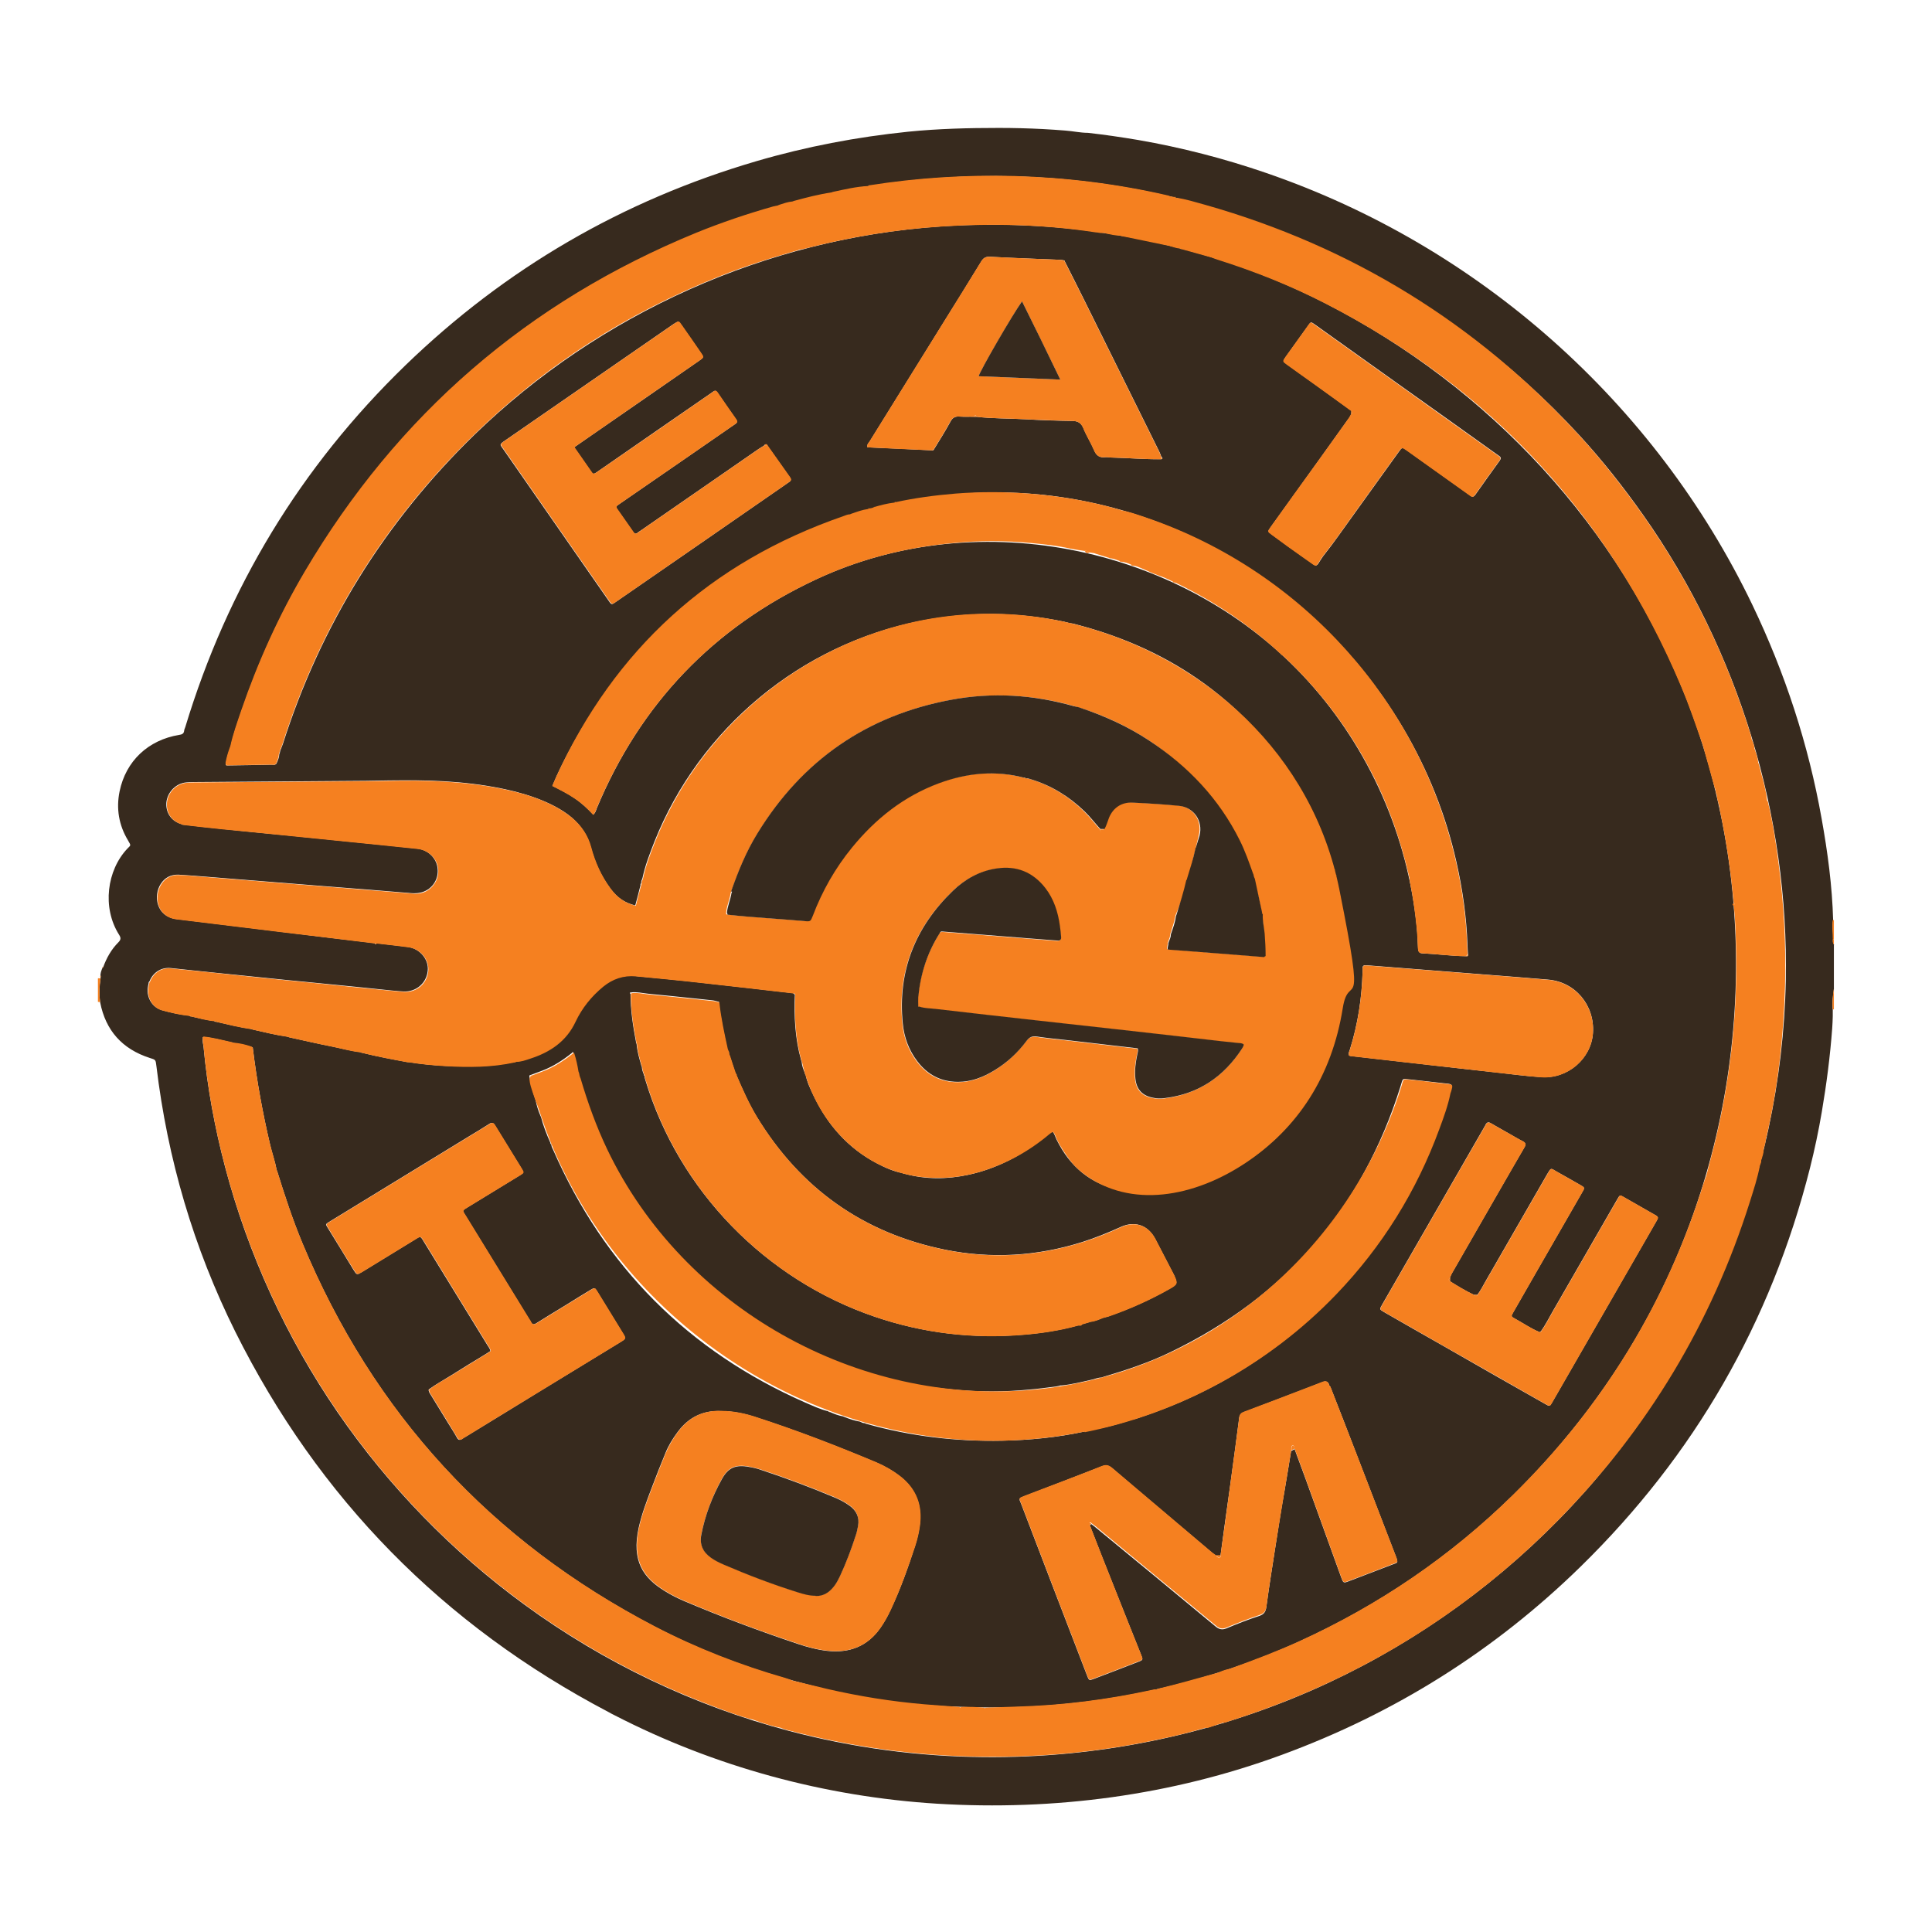 <?xml version="1.0" encoding="UTF-8"?>
<svg id="Layer_1" data-name="Layer 1" xmlns="http://www.w3.org/2000/svg" viewBox="0 0 1024 1024">
  <defs>
    <style>
      .cls-1 {
        fill: #372a1e;
      }

      .cls-1, .cls-2 {
        stroke-width: 0px;
      }

      .cls-2 {
        fill: #f58020;
      }
    </style>
  </defs>
  <path class="cls-1" d="m972,500.7v23.4c-.5,3.7-1,7.3-.6,11.1,0,1.1,0,2.3,0,3.4-.1,2.2-.1,4.3-.3,6.5-1.1,14.8-3,29.5-5.5,44.2-1.7,10-3.8,20-6.3,29.9-20.7,81.7-61.2,152.1-121.5,211.1-45.6,44.6-98.5,77.8-158.4,99.8-58.4,21.5-120.6,29.7-182.7,25.9-59.5-3.7-118-19.6-171-46.9-1.1-.5-2.1-1.1-3.2-1.7-87.6-46-153.7-113.2-197.8-201.6-22.1-44.5-35.9-91.5-41.8-140.8-.4-3.4-.4-3.3-3.6-4.3-14.5-4.7-23.3-14.5-26.2-29.4-.6-4.2-.5-8.4.2-12.6,0-.2,0-.4,0-.7,0-.2,0-.4,0-.6-.2-1.5.4-2.8.9-4.2.2-.2.3-.4.5-.6,1.8-4.9,4.3-9.4,8-13.1,1.4-1.4,1.5-2.4.4-4.1-9.1-14.4-6.4-34.2,4.4-45.6,1.8-1.9,2.1-1.4.4-4.3-4.9-8.1-6.4-16.9-4.5-26.1,3.3-16,15.1-27.2,31.6-29.9,1.4-.2,2.4-.6,2.6-2.1,0-.7.4-1.3.6-2,22.4-73.9,61.1-137.9,116.6-191.7,53.1-51.4,115.2-87.5,186.2-108.3,26.3-7.7,53.1-12.8,80.4-15.6,15.9-1.6,32-2,48-2,7.8,0,15.6.2,23.4.6,4,.2,7.9.5,11.9.8s8,1.2,11.9,1.2c8.9,1,17.8,2.3,26.7,3.8,23,4,45.5,9.8,67.6,17.4,112.8,38.7,206.4,121.8,257.9,229,17.3,36.1,29.7,73.9,36.7,113.3,3.2,17.8,5.6,35.7,6.1,53.8-.5,3.3.1,6.7,0,10-.1,1.1-.2,2.2.6,3.1Zm-194.4,6.2c.4-.2.6-.5.5-.9-.1-1.7-.3-3.4-.3-5.1-.5-14.9-2.6-29.6-5.9-44.2-22.7-100.6-108.1-178.6-210-193.3-96.9-14-196.8,34-249.4,116-6.6,10.3-12.5,21.1-17.6,32.2-.7,1.6-1.3,3.1-2.1,4.9,4.1,2.1,8.1,4,11.8,6.6,3.7,2.5,6.9,5.5,9.9,8.7,1.2-1.2,1.4-2.3,1.8-3.4,23.1-55.4,61.9-96,116.4-121.4,87-40.6,196.3-16.9,260.5,53.9,32.6,35.9,53,82.2,57.7,130.4.4,3.8.5,7.5.7,11.3,0,1.5.5,2.6,2.3,2.7,7.7.3,15.3,1.4,23,1.5.2,0,.5,0,.7,0ZM119.6,405.2c.2.4.5.6.9.5,7.8-.1,15.5-.2,23.3-.4,1,0,2.1.4,2.8-.7,0-.2.2-.5.3-.7.5-1.3,1.1-2.6,1.1-4.1.1-.3.2-.5.3-.8.1-.5.2-.9.3-1.4,0-.2.2-.4.3-.6.3-.9.7-1.7,1-2.6,20.1-63.1,54.1-117.8,101.6-164,66.2-64.3,155.2-104.2,247.3-110.4,69.8-4.7,141.4,8.8,203.8,40.8,86.9,44.6,155.4,118.3,191.2,209.5,41.2,105,33.6,226.7-19.8,326.4-18.9,35.4-43.4,67.6-72,95.7-33.2,32.6-71.1,58.4-113.5,77.7-54.7,24.9-115.2,36.6-175.2,34.7s-57.9-5-86.1-12.2c-27.7-7.1-54.8-17.2-80.1-30.4-86.9-45.3-149.2-113-186.8-203.2-5.2-12.5-9.4-25.3-13.4-38.2-.1-.2-.2-.5-.3-.7-.8-4.5-2.4-8.8-3.4-13.2-4-16.9-7.1-34-9.2-51.3,0-.4,0-.6-.5-.6-3.3-1.1-6.6-1.8-10-2.2-.2-.3-.6-.4-.9-.3-4.8-1.1-9.6-2.4-14.6-2.9-.5,0-.6.1-.5.6-.3,1.6.2,3.2.4,4.8,2,21.5,5.9,42.6,11.4,63.5,12.2,46.3,32.5,90.5,59.6,130,27,39.3,60.7,74,99.2,102.1,42,30.7,89.7,53.5,140,66.8,33.7,8.9,68.4,13.6,103.3,13.9,59.5.6,118.7-11.3,173.2-35.1,49.2-21.5,93.9-52.4,131.5-90.7,74.4-75.6,118.3-179.7,120.4-285.7,1.7-87.6-25-175.1-75.5-246.7-10.5-14.9-21.7-29.1-34-42.5-70.4-76.6-169.3-126.2-273.1-135.6-108.8-9.9-220,24.3-304.6,93.4-7.1,5.8-14,11.8-20.7,18.1-30.1,28.2-55.8,61-76.8,96.5-13.8,23.3-24.9,47.9-33.7,73.6-2.2,6.3-4.4,12.5-5.8,19-.1.3-.2.5-.3.8-1,2.7-1.8,5.5-2.3,8.3,0,.2-.1.5-.2.7Zm596.7-187.3c0,.5,0,1.1-.1,1.6-.3.6-.6,1.2-1,1.8-5.5,7.7-11.1,15.5-16.6,23.2-8.4,11.6-16.7,23.3-25.1,34.9-1.6,2.3-1.6,2.3.6,3.9,2.9,2.1,5.7,4.2,8.6,6.3,4.5,3.2,9,6.3,13.4,9.5,1.1.8,1.8.9,2.7-.5.8-1.2,1.5-2.5,2.4-3.7,5.9-7.4,11.2-15.2,16.8-22.9,7.8-10.8,15.5-21.6,23.3-32.4,1.9-2.7,1.9-2.7,4.7-.7,4.2,3,8.4,6,12.6,9,6.7,4.8,13.4,9.6,20.2,14.4,1,.7,1.9,1.7,3.1,0,4.3-6.1,8.6-12.1,13-18.2.8-1.1.7-1.8-.4-2.5-.6-.4-1.1-.8-1.7-1.2-16.6-11.9-33.2-23.7-49.9-35.6-15.1-10.8-30.3-21.6-45.4-32.4-3-2.1-2.5-2.1-4.6.8-3.8,5.3-7.6,10.6-11.4,15.9-1.6,2.3-1.6,2.4.6,4,4.6,3.3,9.2,6.5,13.7,9.8,6.9,5,13.7,9.9,20.6,14.9Zm-200.1,3c.5,0,.9,0,1.4,0,8.5,1,17,.8,25.5,1.3,8.4.5,16.8.8,25.1.9,2.9,0,4.8.9,6,3.8,1.6,4,4,7.7,5.7,11.7,1.2,2.9,2.9,4.1,6,3.7,1-.1,2.1.1,3.1.2,8.8.2,17.7,1,26.5.9,1.2-.4.4-.9,0-1.4-.3-.8-.6-1.7-1-2.5-13.4-27.1-26.8-54.2-40.2-81.2-3.3-6.7-6.7-13.3-10-19.9,0-.3-.1-.4-.4-.4-.7-.1-1.3-.3-2-.3-12.4-.5-24.8-.9-37.1-1.6-2.3-.1-3.5.5-4.7,2.5-6.5,10.7-13.2,21.4-19.8,32-13.1,21.1-26.2,42.2-39.3,63.3-.6.9-1.6,1.7-1.2,3.2,11.5.5,22.9,1,34.3,1.6.4,0,.7,0,.9-.5,3-4.9,6.1-9.8,8.8-14.8,1.2-2.2,2.6-2.8,4.9-2.6,2.5.2,5,0,7.6.1ZM227.8,736.2c-.4.1-.7.3-.6.8.2.4.2.9.5,1.3,3.2,5.3,6.5,10.5,9.7,15.8,1.6,2.6,3.3,5.2,4.8,7.9.7,1.3,1.6,1.5,2.8.6.6-.5,1.4-.8,2.1-1.3,12.1-7.4,24.3-14.8,36.4-22.3,15.1-9.2,30.2-18.4,45.2-27.6,3.1-1.9,3.1-1.9,1.3-4.9-4.5-7.3-9-14.7-13.5-22-1.3-2.1-1.4-2.1-3.4-.9-4.5,2.7-9,5.5-13.5,8.3-5.1,3.1-10.2,6.2-15.3,9.4-1.4.9-2.3.8-3-.7-.2-.5-.6-1-.9-1.5-11.1-18-22.2-36.1-33.3-54.2-2.2-3.7-2.6-3,1.5-5.5,9-5.5,18-11,27-16.5,2.1-1.3,2.1-1.4.9-3.4-4.7-7.7-9.5-15.4-14.2-23.1-.9-1.4-1.6-1.6-3-.7-3.6,2.3-7.2,4.5-10.9,6.7-24.4,14.9-48.8,29.8-73.1,44.7-3.1,1.9-2.9,1.5-1.2,4.3,4.4,7.2,8.9,14.4,13.3,21.7,1.7,2.7,1.7,2.7,4.4,1.1,9.2-5.6,18.4-11.3,27.6-16.9,3.6-2.2,3.2-2.6,5.6,1.4,11.1,18,22.2,36.1,33.3,54.2.6,1,1.4,1.8,1.6,3.2-.9.6-1.8,1.2-2.8,1.8-6.1,3.7-12.2,7.4-18.2,11.2-3.8,2.4-7.7,4.5-11.3,7.1Zm588.3-30.1c-4.7-1.9-8.8-4.8-13.2-7.2-2.1-1.1-2.1-1.3-.9-3.3,3.9-6.9,7.9-13.7,11.8-20.6,8.2-14.2,16.3-28.4,24.5-42.6,1.7-3,2-2.8-1.2-4.6-4-2.3-8-4.6-12-6.8-3.3-1.9-2.9-2.3-5.1,1.4-10.8,18.8-21.6,37.5-32.4,56.3-1.5,2.6-2.8,5.3-4.6,7.6-.6,0-1.2,0-1.8,0-4.4-2.1-8.6-4.6-12.7-7.2,0-.7,0-1.3,0-2,.3-.7.6-1.5,1-2.2,8.7-15.2,17.5-30.4,26.2-45.6,4.1-7.1,8.1-14.1,12.2-21.1.9-1.5.9-2.4-.8-3.3-2.6-1.3-5-2.8-7.5-4.2-3.1-1.8-6.2-3.5-9.3-5.3-1.5-.9-2.3-.6-3,.9-.1.3-.3.6-.5.9-18.1,31.4-36.1,62.8-54.2,94.2-1.5,2.6-1.5,2.6,1.1,4.1,10.6,6.1,21.1,12.1,31.7,18.1,17.8,10.2,35.6,20.4,53.5,30.5,2.4,1.4,2.5,1.4,3.7-.7,7.8-13.5,15.5-27,23.3-40.5,10.6-18.4,21.1-36.7,31.7-55.1,1.6-2.7,1.6-2.8-1.2-4.3-4.9-2.8-9.8-5.6-14.7-8.4-3.6-2-2.9-2.1-5,1.4-11.3,19.6-22.5,39.1-33.8,58.7-2,3.5-3.8,7.1-6.1,10.3-.2.2-.5.4-.7.6ZM405.1,236.1c-1.1.7-2.2,1.3-3.2,2-20.7,14.3-41.4,28.6-62,42.9-.8.5-1.5,1-2.3,1.6-.7.5-1.3.3-1.8-.3-3-4.2-5.9-8.5-8.9-12.7-.5-.7-.4-1.2.3-1.7.7-.5,1.3-.9,2-1.4,12.5-8.6,24.9-17.2,37.4-25.8,7.5-5.2,14.9-10.3,22.4-15.5,1-.7,2.3-1.2,1.1-2.9-3.4-4.8-6.7-9.6-10-14.4-.6-.8-1.2-1-2-.4-.6.4-1.1.8-1.7,1.2-18.7,12.9-37.4,25.8-56.1,38.8-1.5,1-3,2.1-4.5,3.1-.9.6-1.6.8-2.3-.3-3-4.3-6-8.6-9.2-13.2,3.3-2.3,6.4-4.4,9.5-6.6,18.9-13.1,37.8-26.1,56.6-39.2,2.6-1.8,2.6-1.9.9-4.4-3.3-4.8-6.7-9.6-10-14.4-1.7-2.4-1.7-2.4-4.2-.8-.2.1-.4.3-.6.4-29.5,20.4-58.9,40.7-88.4,61.1-3.8,2.6-3.2,2.2-1,5.4,18.3,26.3,36.5,52.5,54.8,78.8,2.5,3.7,2,3.3,5.4,1,29.7-20.5,59.5-41.1,89.2-61.7.6-.4,1.1-.8,1.7-1.2,1.2-.7,1.1-1.5.4-2.5-4-5.6-7.9-11.2-11.9-16.8-.6-1.1-1.2-.8-1.8,0Zm281,531.8c1.9,5.2,3.9,10.5,5.8,15.7,6.3,17.4,12.6,34.8,18.9,52.3,1.2,3.2,1.2,3.3,4.3,2.1,7.5-2.9,15-5.7,22.5-8.6,3.3-1.3,3.7-.7,2.1-4.8-6.9-17.9-13.8-35.9-20.7-53.8-4.6-11.9-9.2-23.9-13.9-35.8-.2-.2-.3-.4-.5-.5q-.7-3.1-3.5-2c-1.9.7-3.8,1.4-5.7,2.2-12,4.6-24,9.2-36,13.7-1.5.6-2.4,1.4-2.6,3.1-1.6,12.2-3.2,24.5-4.9,36.7-1.7,12.1-3.4,24.2-5,36.3-.8,0-1.6,0-2.4,0-.7-.5-1.5-1-2.2-1.6-17.6-14.9-35.3-29.7-52.8-44.7-1.8-1.5-3.2-1.9-5.5-1-13.6,5.3-27.2,10.5-40.8,15.7-.6.2-1.3.5-1.9.8-.8.3-1,.8-.8,1.6.3.8.6,1.5.9,2.2,5.4,14.1,10.8,28.2,16.2,42.3,6.2,16,12.3,32.1,18.5,48.1,1.1,2.9,1.1,2.9,3.8,1.9,7.7-2.9,15.4-5.9,23.2-8.9,2.8-1.1,2.8-1.1,1.7-3.8-4.8-12.1-9.7-24.2-14.5-36.4-4.3-10.7-8.5-21.5-12.7-32.3.3-.2.6-.4.8-.6.9.7,1.8,1.3,2.7,2.1,21.1,17.3,42.1,34.7,63.1,52.1,1.9,1.6,3.5,2,5.8,1.1,5.7-2.4,11.5-4.7,17.4-6.6,2.7-.9,3.5-2.4,3.8-4.9,1.5-11.1,3.3-22.1,5-33.2,1.5-9.6,3-19.2,4.7-28.7,1.2-6.9,2.3-13.8,3.4-20.6.5-.3,1.1-.6,1.6-.8Zm-351.9-241.1c0,8.6,1.3,17.1,2.9,25.5,0,.4,0,.6.3.9.3,3.9,1.4,7.7,2.5,11.5,0,.2.2.5.3.7,0,1.4.5,2.7,1,4,0,.4,0,.6.4.8,0,.9.3,1.8.6,2.7,17.7,58.2,63.4,105.2,121.5,125,25.6,8.7,51.9,11.8,78.8,9.5,9.7-.8,19.4-2.3,28.8-4.9h.3c0,0,.3,0,.3,0,.2,0,.5,0,.7,0,.4,0,.6-.2.7-.6,1.2-.3,2.3-.7,3.5-1,.2-.1.5-.2.7-.3,2.2-.2,4.2-1,6.2-1.8.2,0,.4-.2.7-.3,1-.3,2-.5,3-.8,11.3-3.9,22.2-8.8,32.6-14.7,4-2.3,4.2-2.8,2.3-7-.2-.4-.4-.8-.6-1.2-3.2-6.1-6.3-12.2-9.5-18.3-3.9-7.3-10.9-9.6-18.4-6.1-6.6,3-13.3,5.7-20.2,7.9-23.8,7.5-48.1,9-72.5,4.1-43.7-8.8-77-32.7-100.1-70.6-4.2-7-7.5-14.4-10.7-21.9,0-.4-.1-.7-.5-.9-1-3.1-2-6.3-3.1-9.4-.1-.3-.3-.6-.4-.9,0-.7,0-1.3-.5-1.9l-.3-.7c-1.8-8.2-3.6-16.4-4.5-24.7.1-.3,0-.5-.3-.5-1-.2-2-.6-3-.7-11.4-1.2-22.7-2.4-34.1-3.5-3.1-.3-6.1-1.1-9.2-.7-.4,0-.6,0-.5.5Zm244,231.3c.4,0,.6,0,.8-.3,7-1.1,13.8-3,20.5-5.2.2-.1.5-.2.7-.3,1.3,0,2.5-.6,3.6-.9,40.1-13.2,74.8-35.1,104-65.5,24.4-25.4,42.6-54.7,54.7-87.7,2.3-6.2,4.6-12.4,5.9-19,.1-.3.2-.5.3-.8,1.2-3.8,1.2-3.8-2.9-4.2-5.9-.6-11.9-1.4-17.8-2-5.3-.5-4.2-1.1-5.8,3.9-20.2,64.3-60.8,111.1-121.7,140.5-11.5,5.6-23.6,9.6-35.8,13.2-.3.1-.5.2-.8.3-1.8,0-3.4.7-5,1.1-5.4,1.2-10.7,2.6-16.2,3.1-.2,0-.3,0-.5,0-.9.2-1.8.5-2.7.6-4.7.6-9.3,1.2-14,1.6-13.3,1.3-26.6,1.3-39.9,0-5.4-.5-10.7-1.1-16.1-1.6-.1-.2-.3-.4-.5-.3-3.3-.6-6.5-1.3-9.8-1.9-68.7-14.3-127.5-60.5-157.9-123.9-5.8-12.1-10.3-24.7-14.1-37.6,0-.4,0-.6-.4-.9-.1-.6-.3-1.3-.4-1.9l-.3-.8c-.5-3.2-1.2-6.4-2.2-9.5-.2-.8-.5-.5-.8,0-4.7,3.8-9.8,7.1-15.5,9.3-2.1.8-4.3,1.6-6.4,2.4-.4,0-.7.2-.6.7.5,4,1.8,7.9,3,11.8.1.3.2.5.3.8.5,2.8,1.4,5.6,2.5,8.2,0,.2.2.4.3.6,1.2,4.7,3,9.3,5,13.8,0,.4.1.7.5.9,0,1.1.6,2,1,2.9,27.1,61.9,71.6,106.6,133.6,133.9,4,1.7,7.9,3.6,12.2,4.6.2.3.5.5.9.4,2.2,1,4.5,1.9,6.9,2.3l.7.3c2.7,1.1,5.4,2,8.3,2.5l.7.3c.6.4,1.3.5,2,.5.2.3.5.4.8.4,23.5,6.6,47.5,9.4,71.9,8.9,14.6-.3,29.1-1.7,43.4-4.8.3-.1.6-.2.9-.3.9,0,1.7,0,2.5-.4Zm-156.9-231.1c-.5,11.8.1,23.5,3.3,34.9l.3.8c.1,2.1.9,4.1,1.7,6.1,0,.4.1.7.4.9.8,4,2.6,7.6,4.3,11.2,7.4,15.4,18.2,27.7,33.5,35.7,4.4,2.3,8.8,4.3,13.8,5.2.2.3.5.4.8.3,11.2,3.1,22.5,3,33.7.6,15.4-3.3,28.8-10.5,40.9-20.2,1.2-1,2.3-2.1,3.8-2.8,1.2,1.3,1.5,2.9,2.2,4.3,7.1,14.5,18.3,23.8,34.3,27,34.7,6.9,70.4-11.9,91.7-38.4,10.9-13.5,18.7-29.3,22.9-46.1,3-11.9,4.2-24.2,4.3-36.4.1-15.5-1.3-30.8-5.3-45.8,0-.4-.2-.5-.4-.7l-.3-2.1c0-.4-.2-.5-.4-.6.1-1.4-.4-2.7-.8-4-4.1-13.7-9.5-26.8-17-38.9-27.5-45.2-67.4-73.7-118.5-87-1.4-.4-2.9-.8-4.4-.7-.1-.3-.3-.5-.7-.4-.3,0-.7-.2-1-.3-25.5-5.4-51.1-5.5-76.6-.5-63.5,12.5-117,57-140.9,116.9-2.5,6.4-5,12.8-6.4,19.5-.1.3-.2.5-.3.8-.3.6-.4,1.2-.4,1.9-.3.2-.4.5-.3.9-.9,3.6-1.8,7.2-2.8,10.8-5.7-1.4-9.6-4.1-13.3-9.1-4.9-6.6-8.2-14-10.3-21.9-1.7-6.3-5.2-11.4-10.1-15.6-2.7-2.3-5.7-4.2-8.9-5.9-6.6-3.5-13.7-5.9-20.9-7.8-20-5-40.3-6.2-60.8-6-8.1,0-16.3.3-24.4.3-27.4.2-54.9.4-82.3.6-2.3,0-4.6,0-6.9.2-5.4.4-10,5-10.6,10.5-.5,5.5,2.6,10.1,8,11.6.2.3.5.4.9.3,7,.8,13.9,1.6,20.9,2.3,12.4,1.3,24.9,2.5,37.4,3.7,12.9,1.3,25.8,2.6,38.7,3.9,9,.9,18,1.8,27.1,2.8,5.2.6,9.4,4.3,10.5,9.1,1.1,4.9-.8,9.9-5,12.6-2.6,1.7-5.5,2.1-8.6,1.9-14.5-1.2-29.1-2.4-43.6-3.5-22.9-1.8-45.8-3.7-68.7-5.5-3.8-.3-7.6-.6-11.3-.8-4-.1-7.2,1.6-9.3,4.9-4.1,6.3-2.3,17.3,8.1,18.6,18,2.2,36,4.4,54,6.6,17.1,2.1,34.2,4.2,51.3,6.2.2.7.5.7.8,0,5.6.7,11.2,1.3,16.8,2,6.4.9,11.2,6.7,10.5,12.7-.7,6.6-6.2,11.2-12.8,10.9-2.1-.1-4.1-.3-6.2-.5-12.6-1.3-25.1-2.6-37.7-3.8-12.3-1.2-24.7-2.4-37-3.7-14.2-1.4-28.3-2.9-42.5-4.4-5.1-.5-9.4,2.3-11.3,7.1-.3.2-.5.5-.4.8-.2.9-.4,1.8-.5,2.7-.6,5.2,2.5,10.3,7.5,11.7,4.7,1.3,9.5,2.4,14.5,2.9.3.3.6.4,1,.4,4,.9,8,2,12.1,2.4.3.3.6.4,1,.4,6.1,1.4,12.2,2.9,18.4,3.8.3.1.6.2.9.3,6.1,1.4,12.2,2.9,18.5,3.8l.8.3c7.6,1.7,15.1,3.4,22.7,4.9,5,1,10,2.4,15.1,3,.3,0,.5.2.8.3,8,2,16.1,3.5,24.2,5h.3s.3,0,.3,0c6.3,1,12.7,1.7,19.1,2,12.4.7,24.7.6,36.9-2,.4,0,.7,0,.9-.3,2.6,0,5-.9,7.3-1.7,10.6-3.4,19.1-9.1,24-19.6,3.4-7.2,8.4-13.4,14.6-18.5,5-4.1,10.8-6.1,17.3-5.5,11.5,1.1,23.1,2.2,34.6,3.5,16.4,1.8,32.9,3.7,49.3,5.6l.6.6Zm-39.2,220.9c-9.6-.4-17.2,3.3-23,11.2-2.6,3.5-4.9,7.2-6.5,11.3-2.5,6.1-5,12.3-7.3,18.5-2.6,6.8-5.2,13.7-6.8,20.9-3.8,17.5,2.3,26.5,14,33.6,3.2,2,6.6,3.7,10.1,5.2,19.8,8.4,39.9,15.9,60.2,22.7,5.1,1.7,10.3,3.1,15.7,3.7,11.7,1.3,21.3-2.4,28.1-12.2,2.1-3,3.9-6.2,5.4-9.5,5.2-11,9.3-22.4,13-34,1.1-3.4,1.9-6.8,2.4-10.4,1.5-10.7-1.7-19.6-10.4-26.4-3.8-3-8-5.4-12.5-7.3-20.9-8.8-42.2-17-63.8-24-6-2-12.2-3.3-18.7-3.3Zm332.9-188.5c.3.1.6.3.9.3,14.4,1.6,28.8,3.3,43.1,4.9,11.3,1.3,22.6,2.6,33.9,3.8,8,.9,16,2,24,2.5,14,1,26.5-9.8,27.4-23.4,1-14.8-9.5-27.2-24-28.3-5.3-.4-10.5-.9-15.8-1.3-23.4-1.8-46.7-3.7-70.1-5.5-3.4-.3-6.9-.5-10.3-.8-1.3-.1-2,.3-1.9,1.7,0,.6,0,1.1,0,1.7-.4,14-2.5,27.8-6.7,41.2-.3.9-.9,1.9-.5,3Z"/>
  <path class="cls-2" d="m52,518.5c.4,0,.9,0,1.3,0-.6,4.2-.8,8.4-.2,12.6-.4,0-.8,0-1.2-.1,0-4.1,0-8.2,0-12.4Z"/>
  <path class="cls-2" d="m971.4,535.1c-.4-3.7,0-7.4.6-11.1v11c-.2,0-.4,0-.6,0Z"/>
  <path class="cls-2" d="m971.4,487.6c.2.1.4.1.6,0v10.3c-.2-.2-.3-.3-.6-.3,0-3.3-.5-6.7,0-10Z"/>
  <path class="cls-2" d="m971.4,497.6c.2,0,.4.2.6.3v2.7c-.8-.9-.7-2-.6-3.1Z"/>
  <path class="cls-2" d="m100.6,538.5c-4.9-.5-9.7-1.6-14.5-2.9-5.1-1.4-8.1-6.4-7.5-11.7.1-.9.3-1.8.5-2.7.1-.3.3-.6.4-.8,1.9-4.9,6.2-7.7,11.3-7.1,14.2,1.4,28.3,2.9,42.5,4.4,12.3,1.3,24.7,2.5,37,3.7,12.6,1.3,25.1,2.6,37.7,3.8,2.1.2,4.1.4,6.2.5,6.6.4,12.1-4.3,12.8-10.9.6-6.1-4.1-11.9-10.5-12.7-5.6-.7-11.2-1.4-16.8-2-.3,0-.5,0-.8,0-17.1-2.1-34.2-4.2-51.3-6.2-18-2.2-36-4.4-54-6.6-10.5-1.3-12.2-12.3-8.1-18.6,2.1-3.3,5.3-5.1,9.3-4.9,3.8.1,7.6.5,11.3.8,22.9,1.8,45.8,3.7,68.7,5.5,14.5,1.2,29.1,2.3,43.6,3.5,3.1.3,6-.1,8.6-1.9,4.1-2.8,6.1-7.7,5-12.6-1.1-4.8-5.3-8.5-10.5-9.1-9-1-18-1.8-27.1-2.8-12.9-1.3-25.8-2.6-38.7-3.9-12.4-1.3-24.9-2.5-37.4-3.7-7-.7-13.9-1.5-20.9-2.3-.3-.1-.6-.2-.9-.3-5.4-1.6-8.5-6.1-8-11.6.5-5.5,5.1-10.1,10.6-10.5,2.3-.2,4.6-.2,6.9-.2,27.4-.2,54.9-.4,82.3-.6,8.1,0,16.3-.2,24.4-.3,20.5-.2,40.8,1,60.8,6,7.3,1.8,14.3,4.3,20.9,7.8,3.1,1.7,6.1,3.6,8.9,5.9,4.9,4.2,8.4,9.2,10.1,15.6,2.1,7.9,5.4,15.3,10.3,21.9,3.7,5,7.6,7.6,13.3,9.1.9-3.6,1.8-7.2,2.8-10.8.1-.3.2-.6.3-.9,0-.7,0-1.3.4-1.9.1-.3.2-.5.3-.8,1.4-6.7,3.9-13.2,6.4-19.5,34.8-87.3,130.5-139.5,224.6-114.8,66.9,17.5,123.7,68.2,138.1,140.1s5.1,42.2,1.8,62.8c-5.8,36.4-24,63.7-51.4,82s-61,24.4-85.7,6c-2.7-2-5.3-4.4-7.3-7.1s-5.1-7.1-7-11c-.7-1.4-1-3-2.2-4.3-1.5.7-2.6,1.9-3.8,2.8-21.7,17.5-51.3,27-78.8,18.4-24.5-7.7-44.2-30-50.4-58.2-.1-.3-.2-.5-.3-.8-3.2-11.4-3.8-23.1-3.3-34.9,0-.4-.2-.6-.6-.6-16.4-1.9-32.8-3.8-49.3-5.6-11.5-1.3-23.1-2.4-34.6-3.5-6.5-.6-12.3,1.4-17.3,5.5-6.2,5.1-11.2,11.3-14.6,18.5-4.9,10.5-13.5,16.2-24,19.6-2.4.8-4.8,1.7-7.3,1.7-.3.1-.6.2-.9.3-12.2,2.7-24.5,2.7-36.9,2-6.4-.4-12.8-1-19.1-2-.2,0-.4,0-.6,0-8.1-1.5-16.2-3-24.2-5-.3,0-.5-.2-.8-.3-5.1-.5-10.1-2-15.1-3-7.6-1.5-15.2-3.3-22.7-4.9-.3-.1-.5-.2-.8-.3-6.2-.9-12.3-2.4-18.5-3.8-.3-.1-.6-.2-.9-.3-6.2-.8-12.3-2.4-18.4-3.8-.3-.1-.7-.3-1-.4-4.1-.3-8.1-1.5-12.1-2.4-.3-.1-.7-.2-1-.4Zm398.4-44.6c5.5.4,11,.9,16.5,1.3,10.1.8,20.1,1.6,30.2,2.4,4.8.4,9.6.7,14.4,1.1,1.7.1,2.3-.5,2.1-2.1-.2-1.8-.3-3.6-.6-5.5-1.1-7.3-3.2-14.3-7.8-20.3-6.6-8.4-15.2-11.9-25.8-10.3-9.1,1.4-16.8,5.7-23.2,11.9-19.9,19.2-29.3,42.5-26.5,70.3.7,7.3,3.2,14.1,7.7,20,5.4,7.1,12.5,10.9,21.6,10.9,7,0,13.3-2.4,19.1-6,6.8-4.1,12.4-9.4,17.2-15.7,1.5-2,3-2.7,5.5-2.3,5.3.8,10.7,1.3,16.1,1.9,12.3,1.4,24.6,2.9,36.9,4.3.2.2.3.3.5.5.2.9-.1,1.8-.3,2.7-.9,4.3-1.5,8.6-1,13,.6,5.6,3.6,8.9,9.2,10,2.2.4,4.4.5,6.5.2,17.8-2.3,31.2-11.4,40.8-26.2.4-.7,1-1.3.9-2.2-.8-.9-1.9-.7-2.9-.8-2.9-.3-5.7-.6-8.6-.9-17.2-2-34.4-4-51.7-5.9-15.3-1.7-30.6-3.4-45.9-5.1-17.9-2-35.8-4-53.7-6.1-3.1-.4-6.2-.3-9.2-1.3-.2-.2-.4-.4-.5-.6,0-1.5-.1-3,0-4.4,1.2-12.2,4.9-23.7,11.5-34.1.3-.2.5-.3.8-.5Zm165.3-28.8c-9.5-29.3-29.1-55.2-55.1-72.5-30.5-20.2-69-28.4-105-21.7-44.7,8.3-78.9,32.1-102.6,70.7-6,9.7-10.3,20.1-14,30.9-.1.2-.2.5-.3.7-.5,3.5-2.1,6.8-2.4,10.4-.3.5-.5.9.3,1.1,13.6,1.5,27.2,2.2,40.8,3.4,3.2.3,3.2.2,4.4-2.8,5.1-13.1,11.9-25.2,20.8-36.2,12.5-15.3,27.5-27.2,46.2-34.1,14.7-5.4,29.7-6.9,45-2.9.3.1.6.2.8.3.9,0,1.8.3,2.7.5,10.9,3.3,20.4,9.1,28.5,17,3,2.9,5.6,6.3,8.4,9.4.3.7.5,1.7,1.4,1.6.8,0,.8-1,.8-1.7,1.1-1.9,1.6-4,2.4-6,2.2-5.3,6.7-8.3,12.4-8,8.2.5,16.4,1,24.6,1.7,8,.7,12.9,8,11,15.7-3.3,13.6-6.5,29-12.1,41.9-.1.3-.2.5-.3.8-.5,3-1.5,5.9-2.4,8.8-.1.3-.2.5-.3.8,0,1.4-.6,2.7-1.1,4.1-.1.3-.2.5-.3.8.2,1-.6,2-.2,3.3,17,1.3,34.1,2.7,51.1,4,.5,0,.7-.1.7-.6,0-4-.2-7.9-.5-11.8-.8-10.2-2.8-20.2-5.9-29.9Zm-110,137.3c-21.7,17.5-50.2,27.7-78.8,18.4-24.4-7.9-44.2-30-50.4-58.2"/>
  <path class="cls-2" d="m934.8,609.4c0,1.7-.6,3.2-1,4.7-.1.3-.2.5-.3.8,0,.7,0,1.3-.4,2-.1.3-.2.5-.3.8-1.2,6.5-3.3,12.8-5.3,19.2-20.3,64.3-54.1,120.5-101.4,168.6-49.2,50-107.4,85.5-174.4,106.7-1.2.4-2.3,1-3.7.9-.2.1-.5.2-.7.3-2.1.7-4.3,1.4-6.4,2.2-.2,0-.4.1-.6.2-.6,0-1.2,0-1.8,0-.3.1-.5.2-.8.3-12.2,3.6-24.7,6.2-37.2,8.5-26.2,4.7-52.5,6.8-79.1,6.5-35.5-.3-70.4-5.2-104.7-14.3-.9-.2-1.7-.6-2.6-.9-.2-.1-.4-.2-.6-.2-4.5-.8-8.8-2.3-13.1-3.8-.3-.1-.5-.2-.8-.3-7.3-1.8-14.2-4.5-21.2-7.1-127.6-47.9-224.3-154.8-259.1-286.2-5.5-20.8-9.4-42-11.4-63.5-.2-1.6-.6-3.2-.4-4.8.2-.2.3-.4.5-.6,4.9.5,9.7,1.8,14.6,2.9.3.1.6.2.9.3,3.4.3,6.8,1,10,2.2.2.2.3.4.5.6,2.1,17.3,5.2,34.4,9.2,51.3,1.1,4.4,2.6,8.7,3.4,13.2.1.2.2.5.3.7,4,12.9,8.2,25.7,13.4,38.2,37.6,90.2,99.9,158,186.8,203.2,22.1,11.5,45.3,20.5,69.3,27.4.9.3,1.7.6,2.6.9.3.1.6.2.9.4,6.2,1.5,12.4,3,18.7,4.5,16.9,3.9,33.9,6.6,51.2,8.1,6.3.5,12.6,1,18.8,1.4.2.7.4.7.7,0,4.2-.1,8.3,0,12.4.4,0,.2.2.3.3.5.1-.2.2-.3.4-.5,5.8-.2,11.7-.4,17.5-.6,23.7-.7,47-3.7,70.1-8.7,1-.2,2-.5,3-.4.3-.1.7-.2,1-.4,10.6-2.5,21.1-5.6,31.7-8.5.2-.1.5-.2.7-.3,1.8-.8,3.6-1.4,5.5-1.7.2-.1.5-.2.7-.3,12.1-4.4,24.1-8.9,35.8-14.2,42.4-19.3,80.3-45.1,113.5-77.7,47.6-46.7,81.3-101.8,101.1-165.3.3-1,.7-1.9,1-2.9.1-.2.2-.5.3-.7,1.7-6.7,3.6-13.5,5.2-20.2,4.1-17.3,7-34.7,8.8-52.4,1.7-17,2.3-34,1.8-51-.2-6.6-.4-13.3-1.2-19.9.5-.5.5-.9,0-1.4-1.5-16.2-3.8-32.3-7.2-48.3-.2-1-.3-2-.4-3-.1-.3-.2-.6-.3-.8-.4-1.7-1.1-3.4-1.1-5.2-.1-.3-.3-.6-.4-1-.1-.6-.2-1.2-.3-1.8-.1-.3-.2-.6-.4-.9-2.2-7.8-4.3-15.6-6.5-23.3,0-.2-.2-.4-.3-.7-3.4-9.7-6.7-19.5-10.7-29-38.1-90.7-101.1-158.6-188.8-203.6-18.3-9.4-37.4-17-57-23.2-.9-.3-1.7-.6-2.6-.9-.2-.1-.5-.2-.7-.3-5.3-1.5-10.5-2.9-15.8-4.4-.3-.1-.6-.2-.9-.4-1.6,0-3.1-.6-4.6-1-.3-.1-.6-.2-.9-.3-6.1-1.3-12.2-2.5-18.4-3.8-2.3-.5-4.7-1-7-1.4-.3,0-.6-.2-.9-.3-2.5,0-4.9-.6-7.4-1.1-.3-.1-.6-.2-1-.3-1.3.1-2.6,0-3.8-.3-.2,0-.4,0-.6,0-27.3-4.2-54.7-4.9-82.2-3.1-24.5,1.6-48.7,5.6-72.5,11.8-.8.2-1.6.3-2.4.4-.3.1-.5.2-.8.3-14,4-27.9,8.4-41.5,13.8-49,19.4-92.5,47.3-130.2,84-47.6,46.2-81.5,100.9-101.6,164-.3.9-.6,1.7-1,2.6-.1.2-.2.4-.3.6-.1.5-.2.9-.3,1.4-.1.3-.2.5-.3.8,0,1.4-.6,2.7-1.1,4.1,0,.2-.2.5-.3.7-.7,1.1-1.8.7-2.8.7-7.8.1-15.5.2-23.3.4,0-.2,0-.3-.2-.5-.2-.2-.4-.4-.6-.7.5-2.8,1.3-5.6,2.3-8.3.1-.3.2-.5.3-.8,1.4-6.5,3.7-12.7,5.8-19,8.8-25.6,19.9-50.2,33.7-73.6,49-83,118.2-142.9,207.6-179.5,13.3-5.4,26.9-10,40.7-13.9.8-.2,1.6-.3,2.4-.5.3-.1.6-.2.9-.4,2.2-.7,4.4-1.5,6.8-1.7.3-.1.5-.2.8-.3,6.6-1.8,13.1-3.5,19.9-4.5.3,0,.5-.2.8-.3,6.2-1.3,12.3-2.8,18.7-3.1.2-.1.5-.3.7-.4,25.5-4,51.1-5.6,76.9-4.9,27.3.8,54.2,4.1,80.8,10.2.3,0,.7.2,1,.3.3.1.5.2.8.3.6.1,1.3.2,1.9.3.3.1.6.2.9.4,5.4.7,10.5,2.4,15.7,3.8,77.5,22,143.5,62.7,197.9,121.9,12.3,13.4,23.5,27.7,34,42.5,25.3,35.9,44.3,74.8,57.2,116.7.2.8.3,1.6.5,2.3.1.2.2.5.3.7.5,1.3,1.1,2.6,1.1,4,.1.3.2.5.3.8.7,2.2,1.5,4.4,1.7,6.7.1.3.2.6.3.8,1.6,6.4,3.7,12.7,4.4,19.3.1.2.2.4.4.6,2.6,10.8,4.3,21.8,5.7,32.8,2.8,21.6,4,43.3,3.4,65.1-.8,26.8-3.7,53.4-9.8,79.6-.1.3-.2.6-.3.8,0,1.9-.6,3.6-1.1,5.4,0,.2-.2.5-.3.7Z"/>
  <path class="cls-2" d="m776.8,506.8c-7.7,0-15.3-1.2-23-1.5-1.8,0-2.2-1.1-2.3-2.7-.2-3.8-.3-7.5-.7-11.3-.8-8-1.9-15.9-3.5-23.7-.2-.8-.2-1.6-.2-2.4-.1-.3-.2-.6-.3-.9-3.8-16.3-9-32.1-16.1-47.3-12.2-25.9-28.7-48.7-49.5-68.3-.5-.5-1-.9-1.6-1.4-.2-.2-.4-.4-.6-.5-16.5-15.4-35.1-27.9-55.4-37.7-.4-.2-.9-.3-1.3-.4-.2-.1-.4-.3-.6-.4-2.6-1.4-5.4-2.5-8.2-3.5-3.1-1.1-6-2.6-9-3.8-1.4-.6-2.7-1.2-4.3-1.2-.2-.2-.4-.3-.6-.5-1.8-.8-3.6-1.5-5.6-1.6-.2-.1-.4-.3-.6-.4-1.6-.6-3.2-1.2-4.9-1.4-.2,0-.4-.1-.6-.2-2.4-.7-4.7-1.5-7.1-2.2-.3-.1-.5-.2-.8-.3-.9-.1-1.8-.3-2.7-.4-.7-.7-1.5-1-2.5-.8-2.1-.3-4.2-.6-6.3-1-.2-.2-.5-.3-.7-.1-7.1-1.7-14.3-2.4-21.4-3.1-13.6-1.3-27.3-1.3-40.9,0-25.4,2.3-49.8,8.5-72.9,19.3-54.5,25.4-93.2,66-116.4,121.4-.4,1-.6,2.2-1.8,3.4-3-3.3-6.2-6.3-9.9-8.7-3.7-2.5-7.7-4.5-11.8-6.6.8-1.8,1.4-3.4,2.1-4.9,31-67.6,81.6-113.7,152.1-138.1,1.2-.4,2.3-1,3.6-1,.2-.1.5-.2.7-.3,2.9-1,5.8-2.1,8.8-2.5.3-.1.6-.2.8-.3.6-.1,1.2-.2,1.8-.4.3-.1.6-.2.9-.4,3.4-1,6.9-1.9,10.4-2.3.2,0,.4-.1.6-.2,10.5-2.3,21.2-3.7,32-4.6,12.9-1,25.9-1,38.8,0,16.3,1.3,32.3,3.9,48,8.5.3.1.5.2.8.3,4.9.9,9.5,2.6,14.2,4.2,82,28.2,144.4,97.8,163.4,182.1,3.3,14.5,5.4,29.2,5.9,44.2,0,1.7.2,3.4.3,5.1-.2,0-.3,0-.5.2-.2.2-.5.4-.7.7Z"/>
  <path class="cls-2" d="m574.8,758.8c-14.3,2.9-28.8,4.5-43.4,4.8-97.5,2-189.9-55.6-232.7-143-4.5-9.1-8.4-18.5-11.6-28.2s-7.8-19.7-6-21.6c.2-.2.4-.5.6-.7,2.1-.8,4.2-1.6,6.4-2.4,5.7-2.2,10.7-5.5,15.5-9.3.3,0,.5,0,.8,0,1,3.1,1.7,6.3,2.2,9.5.1.3.2.5.3.8.1.6.3,1.3.4,1.9.1.3.2.6.4.9,3.8,12.9,8.3,25.4,14.1,37.6,40.3,84.2,132.8,135.9,225.6,127.5,91.7-8.3,167.8-73.4,195.2-160.3,1.6-5,.5-4.4,5.8-3.9,5.9.5,11.9,1.4,17.8,2,4,.4,4,.4,2.9,4.2-.1.3-.2.5-.3.8-1.3,6.5-3.6,12.8-5.9,19-12.1,33-30.3,62.3-54.7,87.7-35.6,37.1-82.7,62.9-133.2,73Z"/>
  <path class="cls-2" d="m381.3,531.5c.9,8.3,2.7,16.5,4.5,24.7,0,.2.2.5.3.7.4.6.5,1.2.5,1.9.1.3.3.6.4.9,1,3.1,2,6.3,3.1,9.4.2.3.3.6.4.9,3.2,7.5,6.5,14.9,10.7,21.9,23.1,38,56.4,61.8,100.1,70.6,24.4,4.9,48.6,3.4,72.5-4.1,6.9-2.2,13.6-4.8,20.2-7.9,7.5-3.5,14.5-1.2,18.4,6.1,3.2,6.1,6.3,12.2,9.5,18.3.2.4.4.8.6,1.2,1.9,4.2,1.7,4.7-2.3,7-10.4,5.9-21.3,10.8-32.6,14.7-1,.3-2,.5-3,.8-.2,0-.4.2-.7.3-2,.8-4,1.6-6.2,1.8-.2.1-.5.2-.7.3-1.2.3-2.3.7-3.5,1-.2.2-.5.4-.7.6-.2,0-.5,0-.7,0-.2,0-.4,0-.6,0-9.4,2.6-19.1,4.1-28.8,4.9-26.9,2.3-53.2-.8-78.8-9.5-58.1-19.7-103.9-66.8-121.5-125-.3-.9-.6-1.7-.6-2.7-.1-.3-.2-.6-.4-.8-.4-1.3-1-2.6-1-4,0-.2-.2-.5-.3-.7-1.1-3.8-2.2-7.6-2.5-11.5-.1-.3-.2-.6-.3-.9-1.6-8.4-3-16.9-2.9-25.5.2-.2.3-.3.5-.5,3.1-.4,6.1.4,9.2.7,11.4,1.1,22.7,2.3,34.1,3.5,1,.1,2,.5,3,.7,0,.2.2.3.3.5Z"/>
  <path class="cls-2" d="m577.6,808.2c4.2,10.8,8.4,21.5,12.7,32.3,4.8,12.1,9.6,24.3,14.5,36.4,1.1,2.7,1.1,2.8-1.7,3.8-7.7,3-15.4,5.9-23.2,8.9-2.7,1-2.7,1-3.8-1.9-6.2-16-12.3-32.1-18.5-48.1-5.4-14.1-10.8-28.2-16.2-42.3-.3-.7-.6-1.5-.9-2.2-.3-.8,0-1.3.8-1.6.6-.2,1.3-.5,1.9-.8,13.6-5.2,27.3-10.3,40.8-15.7,2.3-.9,3.7-.5,5.5,1,17.6,14.9,35.2,29.8,52.8,44.7.7.6,1.5,1.1,2.2,1.6.4.7.9,1.4,1.8,1.3.7,0,.7-.8.6-1.3,1.7-12.1,3.4-24.2,5-36.3,1.7-12.2,3.3-24.5,4.9-36.7.2-1.8,1.1-2.6,2.6-3.1,12-4.5,24-9.1,36-13.7,1.9-.7,3.8-1.4,5.7-2.2q2.7-1,3.5,2c-.2.5,0,.5.5.5,4.6,11.9,9.3,23.9,13.9,35.8,6.9,17.9,13.8,35.9,20.7,53.8,1.6,4.1,1.2,3.5-2.1,4.8-7.5,2.9-15,5.8-22.5,8.6-3.1,1.2-3.1,1.2-4.3-2.1-6.3-17.4-12.6-34.8-18.9-52.3-1.9-5.3-3.9-10.5-5.8-15.7-.1-.6-.2-1.6-.8-1.6-1,0-.8,1.1-.9,1.8,0,.2,0,.4,0,.7-1.1,6.9-2.3,13.8-3.4,20.6-1.6,9.6-3.2,19.2-4.7,28.7-1.7,11.1-3.6,22.1-5,33.2-.3,2.5-1.1,4-3.8,4.9-5.9,2-11.6,4.2-17.4,6.6-2.4,1-3.9.5-5.8-1.1-21-17.4-42.1-34.7-63.1-52.1-.9-.7-1.8-1.4-2.7-2.1-.2-.3-.5-.5-.8-.3-.3.2-.2.6,0,.9Z"/>
  <path class="cls-2" d="m382.2,747.8c6.6,0,12.7,1.3,18.7,3.3,21.6,7,42.8,15.2,63.8,24,4.4,1.9,8.6,4.3,12.5,7.3,8.7,6.8,11.9,15.7,10.4,26.4-.5,3.5-1.3,7-2.4,10.4-3.8,11.5-7.9,23-13,34-1.6,3.3-3.3,6.5-5.4,9.5-6.8,9.8-16.4,13.5-28.1,12.2-5.4-.6-10.6-1.9-15.7-3.7-20.4-6.8-40.5-14.3-60.2-22.7-3.5-1.5-6.9-3.2-10.1-5.2-11.7-7.1-17.8-16.2-14-33.6,1.6-7.2,4.2-14,6.8-20.9,2.4-6.2,4.8-12.4,7.3-18.5,1.7-4,3.9-7.8,6.5-11.3,5.7-7.8,13.4-11.6,23-11.2Zm50.1,97.9c3.9.3,7-1.7,9.5-4.8,1.5-1.8,2.6-3.8,3.5-5.9,3.3-7.1,6-14.4,8.4-21.8.5-1.5.8-3.1,1.1-4.7.7-4.5-.9-8.1-4.6-10.7-2.5-1.8-5.3-3.2-8.1-4.4-12.6-5.3-25.4-10.1-38.4-14.4-2.2-.7-4.4-1.2-6.7-1.7-7-1.3-11,.3-14.4,6.5-5.1,9.3-8.8,19.1-10.9,29.5-1,5.1.9,9.2,5.2,12.2,2.1,1.5,4.3,2.6,6.7,3.6,12.9,5.5,26,10.5,39.3,14.7,2.9.9,6,1.7,9.4,1.8Z"/>
  <path class="cls-2" d="m406.9,236.1c4,5.6,7.9,11.2,11.9,16.8.7,1,.8,1.8-.4,2.5-.6.3-1.1.8-1.7,1.2-29.7,20.6-59.5,41.1-89.2,61.7-3.4,2.3-2.9,2.6-5.4-1-18.3-26.2-36.5-52.5-54.8-78.8-2.2-3.2-2.8-2.8,1-5.4,29.5-20.4,58.9-40.7,88.4-61.1.2-.1.4-.3.6-.4,2.5-1.7,2.5-1.7,4.2.8,3.4,4.8,6.7,9.6,10,14.4,1.8,2.6,1.8,2.6-.9,4.4-18.9,13.1-37.8,26.1-56.6,39.2-3.1,2.1-6.2,4.3-9.5,6.6,3.2,4.6,6.2,8.9,9.2,13.2.7,1.1,1.4.9,2.3.3,1.5-1.1,3-2.1,4.5-3.1,18.7-12.9,37.4-25.8,56.1-38.8.6-.4,1.1-.8,1.7-1.2.8-.6,1.4-.4,2,.4,3.3,4.8,6.6,9.6,10,14.4,1.2,1.7-.1,2.2-1.1,2.9-7.5,5.2-14.9,10.3-22.4,15.5-12.5,8.6-24.9,17.2-37.4,25.8-.7.5-1.3.9-2,1.4-.7.5-.8,1-.3,1.7,3,4.2,5.9,8.5,8.9,12.7.5.7,1.1.8,1.8.3.8-.5,1.5-1,2.3-1.6,20.7-14.3,41.4-28.6,62-42.9,1-.7,2.1-1.3,3.2-2,.6,0,1.2,0,1.8,0Z"/>
  <path class="cls-2" d="m768.6,679.1c4.2,2.6,8.3,5.1,12.7,7.2.6.6,1.3,1.1,1.8,0,1.8-2.4,3.1-5.1,4.6-7.6,10.8-18.8,21.6-37.5,32.4-56.3,2.1-3.7,1.8-3.3,5.1-1.4,4,2.3,8,4.6,12,6.8,3.1,1.8,2.9,1.6,1.2,4.6-8.2,14.2-16.3,28.4-24.5,42.6-3.9,6.9-7.9,13.7-11.8,20.6-1.2,2.1-1.2,2.2.9,3.3,4.4,2.4,8.5,5.3,13.2,7.2.5,0,.7-.2.7-.6,2.4-3.3,4.1-6.8,6.1-10.3,11.3-19.6,22.5-39.1,33.8-58.7,2.1-3.6,1.4-3.5,5-1.4,4.9,2.8,9.8,5.6,14.7,8.4,2.8,1.6,2.8,1.6,1.2,4.3-10.6,18.4-21.1,36.8-31.7,55.1-7.8,13.5-15.5,27-23.3,40.5-1.2,2.1-1.2,2.1-3.7.7-17.8-10.2-35.7-20.4-53.5-30.5-10.6-6-21.1-12.1-31.7-18.1-2.6-1.5-2.6-1.5-1.1-4.1,18.1-31.4,36.1-62.8,54.2-94.2.2-.3.4-.6.5-.9.7-1.5,1.5-1.7,3-.9,3,1.9,6.2,3.6,9.3,5.3,2.5,1.4,4.9,2.9,7.5,4.2,1.7.9,1.7,1.8.8,3.3-4.1,7-8.1,14.1-12.2,21.1-8.7,15.2-17.5,30.4-26.2,45.6-.4.7-.7,1.4-1,2.2-.7.7-1.1,1.3,0,2Z"/>
  <path class="cls-2" d="m227.8,736.2c3.6-2.7,7.5-4.8,11.3-7.1,6-3.8,12.1-7.4,18.2-11.2,1-.6,1.9-1.2,2.8-1.8-.2-1.4-1-2.3-1.6-3.2-11.1-18.1-22.2-36.1-33.3-54.2-2.4-3.9-2-3.6-5.6-1.4-9.2,5.6-18.4,11.3-27.6,16.9-2.7,1.6-2.7,1.6-4.4-1.1-4.5-7.2-8.9-14.4-13.3-21.7-1.7-2.8-1.9-2.4,1.2-4.3,24.4-14.9,48.8-29.8,73.1-44.7,3.6-2.2,7.3-4.4,10.9-6.7,1.4-.9,2.1-.7,3,.7,4.7,7.7,9.5,15.4,14.2,23.1,1.2,2,1.2,2.1-.9,3.4-9,5.5-18,11-27,16.5-4.1,2.5-3.7,1.9-1.5,5.5,11.1,18.1,22.2,36.1,33.3,54.2.3.5.7.9.9,1.5.7,1.5,1.6,1.6,3,.7,5.1-3.2,10.2-6.2,15.3-9.4,4.5-2.8,9-5.5,13.5-8.3,2-1.2,2.1-1.2,3.4.9,4.5,7.3,9,14.6,13.5,22,1.8,2.9,1.8,3-1.3,4.9-15.1,9.2-30.2,18.4-45.2,27.6-12.1,7.4-24.3,14.8-36.4,22.3-.7.4-1.4.8-2.1,1.3-1.2.9-2,.6-2.8-.6-1.6-2.7-3.2-5.3-4.8-7.9-3.2-5.3-6.5-10.5-9.7-15.8-.2-.4-.3-.8-.5-1.3.2-.3.4-.6.6-.8Z"/>
  <path class="cls-2" d="m564.2,138.4c3.3,6.6,6.7,13.3,10,19.9,13.4,27.1,26.8,54.2,40.2,81.2.4.8.7,1.7,1,2.5,0,.5,0,.9,0,1.4-8.9.1-17.7-.7-26.5-.9-1,0-2.1-.3-3.1-.2-3.1.4-4.8-.8-6-3.7-1.7-4-4.1-7.7-5.7-11.7-1.2-3-3.1-3.8-6-3.8-8.4-.2-16.8-.5-25.1-.9-8.5-.5-17-.3-25.5-1.3-.1-.4-.3-1-.8-.8-.2,0-.4.5-.5.8-2.5,0-5.1,0-7.6-.1-2.3-.2-3.7.5-4.9,2.6-2.7,5-5.8,9.9-8.8,14.8-.3.2-.6.3-.9.5-11.4-.5-22.9-1-34.3-1.6-.4-1.5.6-2.3,1.2-3.2,13.1-21.1,26.2-42.2,39.3-63.3,6.6-10.7,13.3-21.3,19.8-32,1.2-1.9,2.4-2.6,4.7-2.5,12.4.6,24.8,1.1,37.1,1.6.7,0,1.4.2,2,.3.1.2.2.3.4.4Zm-2.2,62.8c-7-14.2-13.5-27.8-20.3-41.5-4.7,6.6-22.3,37-23,39.7,14.2.6,28.4,1.2,43.3,1.8Z"/>
  <path class="cls-2" d="m715,559.3c-.4-1.1.2-2.1.5-3,4.2-13.4,6.3-27.2,6.7-41.2,0-.6,0-1.1,0-1.7,0-1.4.7-1.8,1.9-1.7,3.4.3,6.9.5,10.3.8,23.4,1.8,46.7,3.7,70.1,5.5,5.3.4,10.5.9,15.8,1.3,14.5,1.1,25,13.5,24,28.3-.9,13.6-13.4,24.4-27.4,23.4-8-.6-16-1.7-24-2.5-11.3-1.3-22.6-2.6-33.9-3.8-14.4-1.6-28.8-3.3-43.1-4.9-.3,0-.6-.2-.9-.3Z"/>
  <path class="cls-2" d="m716.2,217.9c-6.9-5-13.7-10-20.6-14.9-4.6-3.3-9.2-6.5-13.7-9.8-2.2-1.6-2.2-1.7-.6-4,3.8-5.3,7.6-10.6,11.4-15.9,2.1-2.9,1.7-3,4.6-.8,15.1,10.8,30.3,21.6,45.4,32.4,16.6,11.9,33.2,23.7,49.9,35.6.6.4,1.1.8,1.7,1.2,1.1.7,1.2,1.4.4,2.5-4.4,6-8.7,12.1-13,18.2-1.2,1.7-2.1.7-3.1,0-6.7-4.8-13.4-9.6-20.2-14.4-4.2-3-8.4-6-12.6-9-2.8-2-2.8-2-4.7.7-7.8,10.8-15.5,21.6-23.3,32.4-5.5,7.7-10.9,15.5-16.8,22.9-.9,1.1-1.6,2.5-2.4,3.7-.9,1.4-1.5,1.3-2.7.5-4.5-3.2-9-6.3-13.4-9.5-2.9-2.1-5.7-4.2-8.6-6.3-2.2-1.6-2.2-1.7-.6-3.9,8.3-11.6,16.7-23.3,25.1-34.9,5.5-7.7,11.1-15.4,16.6-23.2.4-.6.7-1.2,1-1.8.7-.5,1.1-1,.1-1.6Z"/>
  <path class="cls-2" d="m646.9,824.3c0,.6,0,1.3-.6,1.3-.8,0-1.3-.7-1.8-1.3.8,0,1.6,0,2.4,0Z"/>
  <path class="cls-2" d="m684.5,768.7c0-.2,0-.4,0-.7.1-.7-.1-1.8.9-1.8.6,0,.6,1,.8,1.6-.5.3-1.1.6-1.6.8Z"/>
  <path class="cls-2" d="m574.9,292c1-.2,1.8,0,2.5.8-1.1.7-1.9.2-2.5-.8Z"/>
  <path class="cls-2" d="m516.1,220.9c.2-.3.3-.7.5-.8.6-.2.7.4.8.8-.5,0-.9,0-1.4,0Z"/>
  <path class="cls-2" d="m918.9,478.7c.5.4.5.9,0,1.4-.8-.4-.8-.9,0-1.4Z"/>
  <path class="cls-2" d="m768.6,679.1c-1.2-.6-.8-1.3,0-2,0,.7,0,1.3,0,2Z"/>
  <path class="cls-2" d="m406.9,236.1c-.6,0-1.2,0-1.8,0,.6-.8,1.2-1.1,1.8,0Z"/>
  <path class="cls-2" d="m615.4,243.5c0-.5,0-.9,0-1.4.4.5,1.1,1,0,1.4Z"/>
  <path class="cls-2" d="m509.2,905c-.3.7-.5.6-.7,0,.2,0,.5,0,.7,0Z"/>
  <path class="cls-2" d="m783.1,686.3c-.6,1.1-1.2.7-1.8,0,.6,0,1.2,0,1.8,0Z"/>
  <path class="cls-2" d="m716.2,217.9c1,.6.6,1.1-.1,1.6,0-.5,0-1.1.1-1.6Z"/>
  <path class="cls-2" d="m581,123.2c.2,0,.4,0,.6,0,0,0-.3.1-.3.1h-.3Z"/>
  <path class="cls-2" d="m123.3,552.8c-.3-.1-.6-.2-.9-.3.4,0,.7,0,.9.3Z"/>
  <path class="cls-2" d="m122.3,395.4c-.1.3-.2.5-.3.8.1-.3.2-.5.3-.8Z"/>
  <path class="cls-2" d="m148.6,397.6c0-.2.1-.4.3-.6,0,.2-.2.4-.3.6Z"/>
  <path class="cls-2" d="m930.3,397.5c-.1-.3-.2-.5-.3-.8.1.3.2.5.3.8Z"/>
  <path class="cls-2" d="m147.9,399.8c.1-.3.2-.5.3-.8-.1.3-.2.5-.3.8Z"/>
  <path class="cls-2" d="m146.5,404.6c0-.2.2-.5.3-.7,0,.2-.2.5-.3.7Z"/>
  <path class="cls-2" d="m119.7,404.5c.2.2.4.4.6.7-.2,0-.5,0-.7,0,0-.2.1-.5.2-.7Z"/>
  <path class="cls-2" d="m932.4,405.1c-.1-.3-.2-.6-.3-.8.3.2.4.5.3.8Z"/>
  <path class="cls-2" d="m119.6,405.2c.2,0,.5,0,.7,0,0,.2.1.3.2.5-.4,0-.7,0-.9-.5Z"/>
  <path class="cls-2" d="m908.8,417.5c.1.3.2.6.4.9-.3-.2-.4-.5-.4-.9Z"/>
  <path class="cls-2" d="m909.5,420.3c.1.3.3.6.4,1-.3-.3-.4-.6-.4-1Z"/>
  <path class="cls-2" d="m937.2,425c-.1-.2-.2-.4-.4-.6.2.1.4.3.4.6Z"/>
  <path class="cls-2" d="m910.9,426.5c.1.3.2.6.3.8-.3-.2-.4-.5-.3-.8Z"/>
  <path class="cls-2" d="m96.6,436.8c.3.1.6.2.9.3-.4,0-.7,0-.9-.3Z"/>
  <path class="cls-2" d="m928.9,392.7c-.1-.2-.2-.5-.3-.7.1.2.2.5.3.7Z"/>
  <path class="cls-2" d="m564.2,138.4c-.2,0-.3-.2-.4-.4.3,0,.4,0,.4.4Z"/>
  <path class="cls-2" d="m707.6,461.4c-.1-.2-.3-.4-.4-.6.3.1.5.3.4.6Z"/>
  <path class="cls-2" d="m708.3,464.2c-.1-.2-.3-.4-.4-.7.3.1.5.3.4.7Z"/>
  <path class="cls-2" d="m746.8,464.3c.1.3.2.6.3.9-.3-.2-.4-.6-.3-.9Z"/>
  <path class="cls-2" d="m340.9,465.5c-.1.3-.2.5-.3.8.1-.3.2-.5.3-.8Z"/>
  <path class="cls-2" d="m340.2,468.1c-.1.3-.2.6-.3.9,0-.4,0-.6.3-.9Z"/>
  <path class="cls-2" d="m679,346.7c.2.2.4.4.6.5-.4,0-.6-.1-.6-.5Z"/>
  <path class="cls-2" d="m566.5,330.2c-.2-.1-.4-.3-.7-.4.4,0,.5.2.7.4Z"/>
  <path class="cls-2" d="m198.9,500c.3,0,.5,0,.8,0-.3.6-.6.7-.8,0Z"/>
  <path class="cls-2" d="m776.8,506.8c.2-.2.5-.4.7-.7,0,.2,0,.5,0,.7-.2,0-.5,0-.7,0Z"/>
  <path class="cls-2" d="m777.6,506.9c0-.2,0-.5,0-.7.2,0,.3-.1.5-.2.1.4,0,.7-.5.9Z"/>
  <path class="cls-2" d="m642.2,136.4c.2.1.5.2.7.3-.2-.1-.5-.2-.7-.3Z"/>
  <path class="cls-2" d="m54.3,513c-.2-.5,0-.6.5-.6-.2.2-.3.4-.5.6Z"/>
  <path class="cls-2" d="m53.4,517.8c-.2-.1-.4-.2-.5-.3.2,0,.4-.2.6-.3,0,.2,0,.4,0,.6Z"/>
  <path class="cls-2" d="m423.1,132.7c.3-.1.5-.2.8-.3-.3.1-.5.2-.8.3Z"/>
  <path class="cls-2" d="m625.5,131.7c.3.1.6.2.9.4-.4,0-.7,0-.9-.4Z"/>
  <path class="cls-2" d="m620.1,130.3c.3.1.6.2.9.3-.4,0-.6,0-.9-.3Z"/>
  <path class="cls-2" d="m621.7,308.2c.2.1.4.3.6.4-.5.3-.5,0-.6-.4Z"/>
  <path class="cls-2" d="m420.8,526.3c.4,0,.6.2.6.6-.2-.2-.4-.4-.6-.6Z"/>
  <path class="cls-2" d="m593.8,124.8c.3,0,.6.2.9.3-.4,0-.6,0-.9-.3Z"/>
  <path class="cls-2" d="m381.3,531.5c-.2-.1-.3-.3-.3-.5.3,0,.5.1.3.5Z"/>
  <path class="cls-2" d="m599.7,299.3c.2.2.4.3.6.5-.5.2-.6,0-.6-.5Z"/>
  <path class="cls-2" d="m100.6,538.5c.3.1.7.2,1,.4-.4,0-.7,0-1-.4Z"/>
  <path class="cls-2" d="m585.4,123.4c.3.1.6.2,1,.3-.4,0-.7,0-1-.3Z"/>
  <path class="cls-2" d="m113.7,541.3c.3.1.7.3,1,.4-.4,0-.7,0-1-.4Z"/>
  <path class="cls-2" d="m133.1,545.4c.3.1.6.2.9.3-.3-.1-.6-.2-.9-.3Z"/>
  <path class="cls-2" d="m107.9,549.6c-.2.2-.3.4-.5.6,0-.4,0-.6.5-.6Z"/>
  <path class="cls-2" d="m152.5,549.5c.3.1.5.2.8.3-.3-.1-.5-.2-.8-.3Z"/>
  <path class="cls-2" d="m593.4,297.2c.2.1.4.3.6.4-.5.2-.6,0-.6-.4Z"/>
  <path class="cls-2" d="m588,295.7c.2,0,.4.1.6.2-.2,0-.4,0-.6-.2Z"/>
  <path class="cls-2" d="m337.1,552.3c.1.3.2.6.3.9-.3-.2-.4-.5-.3-.9Z"/>
  <path class="cls-2" d="m707.2,553c.1-.2.2-.5.3-.7-.1.2-.2.5-.3.7Z"/>
  <path class="cls-2" d="m133.9,555.6c-.2-.2-.3-.4-.5-.6.4,0,.6.2.5.6Z"/>
  <path class="cls-2" d="m386.1,556.9c0-.2-.2-.5-.3-.7,0,.2.2.5.3.7Z"/>
  <path class="cls-2" d="m191.1,557.8c.3,0,.5.2.8.3-.3,0-.5-.2-.8-.3Z"/>
  <path class="cls-2" d="m304.3,558.4c-.3,0-.5,0-.8,0,.3-.4.6-.8.8,0Z"/>
  <path class="cls-2" d="m386.9,559.7c-.1-.3-.3-.6-.4-.9.1.3.3.6.4.9Z"/>
  <path class="cls-2" d="m424.7,561.9c.1.3.2.5.3.8-.1-.3-.2-.5-.3-.8Z"/>
  <path class="cls-2" d="m902,393.5c0,.2.2.4.3.7,0-.2-.2-.4-.3-.7Z"/>
  <path class="cls-2" d="m272.7,562.9c.3-.1.6-.2.9-.3-.2.3-.6.4-.9.3Z"/>
  <path class="cls-2" d="m339.9,564.7c0,.2.2.5.3.7,0-.2-.2-.5-.3-.7Z"/>
  <path class="cls-2" d="m306.9,568.6c-.1-.3-.2-.5-.3-.8.1.3.2.5.3.8Z"/>
  <path class="cls-2" d="m426.7,568.7c.1.3.3.6.4.9-.3-.2-.4-.5-.4-.9Z"/>
  <path class="cls-2" d="m341.2,569.4c.1.3.2.6.4.8-.3-.2-.4-.5-.4-.8Z"/>
  <path class="cls-2" d="m390.5,570c-.1-.3-.3-.6-.4-.9.3.2.5.5.4.9Z"/>
  <path class="cls-2" d="m281.7,570c-.2.2-.4.5-.6.7,0-.5.2-.7.6-.7Z"/>
  <path class="cls-2" d="m307.6,571.4c-.1-.3-.2-.6-.4-.9.3.2.4.5.4.9Z"/>
  <path class="cls-2" d="m413.3,108.5c-.3.1-.6.2-.9.4.2-.3.5-.4.9-.4Z"/>
  <path class="cls-2" d="m768.6,579.1c.1-.3.2-.5.3-.8-.1.3-.2.5-.3.8Z"/>
  <path class="cls-2" d="m284,582.5c.1.3.2.5.3.8-.1-.3-.2-.5-.3-.8Z"/>
  <path class="cls-2" d="m286.9,591.5c.1.2.2.4.3.6,0-.2-.2-.4-.3-.6Z"/>
  <path class="cls-2" d="m936.2,603.3c.1-.3.2-.6.3-.8,0,.3,0,.6-.3.8Z"/>
  <path class="cls-2" d="m292.2,605.8c.2.3.3.6.5.9-.3-.2-.5-.5-.5-.9Z"/>
  <path class="cls-2" d="m934.8,609.4c0-.2.2-.5.3-.7,0,.2-.2.5-.3.7Z"/>
  <path class="cls-2" d="m933.4,614.9c.1-.3.2-.5.3-.8-.1.3-.2.5-.3.8Z"/>
  <path class="cls-2" d="m932.7,617.6c.1-.3.2-.5.3-.8-.1.3-.2.5-.3.8Z"/>
  <path class="cls-2" d="m146.8,620.9c-.1-.2-.2-.5-.3-.7.1.2.2.5.3.7Z"/>
  <path class="cls-2" d="m478.7,621.7c.3.1.6.2.8.3-.4,0-.6,0-.8-.3Z"/>
  <path class="cls-2" d="m904.4,623.6c-.1.2-.2.5-.3.7.1-.2.2-.5.3-.7Z"/>
  <path class="cls-2" d="m636.1,627.8c.1-.2.3-.3.6-.2-.2,0-.4.1-.6.2Z"/>
  <path class="cls-2" d="m633.4,628.2c.3-.1.6-.2.9-.4-.2.3-.5.4-.9.4Z"/>
  <path class="cls-2" d="m630.7,628.9c.2,0,.4,0,.6,0h-.3s-.3,0-.3,0Z"/>
  <path class="cls-2" d="m632,629.1c.2-.2.5-.4.7-.6,0,.4-.3.6-.7.6Z"/>
  <path class="cls-2" d="m619.6,631c.2,0,.4,0,.6,0h-.3s-.3,0-.3,0Z"/>
  <path class="cls-2" d="m420.9,106.5c-.3.1-.5.2-.8.3.3-.1.5-.2.8-.3Z"/>
  <path class="cls-2" d="m623.3,104.7c-.3-.1-.6-.2-.9-.4.4,0,.7,0,.9.4Z"/>
  <path class="cls-2" d="m620.5,104.1c-.3-.1-.5-.2-.8-.3.3.1.5.2.8.3Z"/>
  <path class="cls-2" d="m580.1,293.2c.3.1.5.2.8.3-.3-.1-.5-.2-.8-.3Z"/>
  <path class="cls-2" d="m441.6,101.7c-.3,0-.5.2-.8.3.3,0,.5-.2.8-.3Z"/>
  <path class="cls-2" d="m567.9,290.9c.3-.1.5,0,.7.1-.2,0-.5,0-.7-.1Z"/>
  <path class="cls-2" d="m583.8,698.9c.2,0,.4-.2.7-.3-.2,0-.4.2-.7.3Z"/>
  <path class="cls-2" d="m576.9,701c.2-.1.5-.2.7-.3-.2.1-.5.2-.7.3Z"/>
  <path class="cls-2" d="m571.4,702.5c.2,0,.4,0,.6,0,0,0-.3,0-.3,0h-.3Z"/>
  <path class="cls-2" d="m572.7,702.6c.2-.2.5-.4.7-.6,0,.4-.3.6-.7.6Z"/>
  <path class="cls-2" d="m816.9,705.5c0,.4-.2.7-.7.6.2-.2.5-.4.7-.6Z"/>
  <path class="cls-2" d="m585,729.8c-.3.1-.5.2-.8.3.3-.1.5-.2.8-.3Z"/>
  <path class="cls-2" d="m460.9,98.2c-.2.1-.5.3-.7.4.1-.3.3-.6.7-.4Z"/>
  <path class="cls-2" d="m489.9,735c-.2,0-.4-.1-.5-.3.3-.1.4,0,.5.3Z"/>
  <path class="cls-2" d="m563,734.3l-.2.2s-.2,0-.2,0c.1,0,.3,0,.5,0Z"/>
  <path class="cls-2" d="m705.1,734.9c-.4,0-.6,0-.5-.5.2.2.3.4.5.5Z"/>
  <path class="cls-2" d="m227.8,736.2c-.2.3-.4.6-.6.8-.1-.5.2-.7.6-.8Z"/>
  <path class="cls-2" d="m451.2,272.1c-.2.1-.5.2-.7.3.2-.1.5-.2.7-.3Z"/>
  <path class="cls-2" d="m439.4,748.1c.3.1.6.3.9.4-.4,0-.7,0-.9-.4Z"/>
  <path class="cls-2" d="m447.1,750.8c.2,0,.4.2.7.3-.2,0-.4-.2-.7-.3Z"/>
  <path class="cls-2" d="m599.7,752.5c.2-.1.5-.2.7-.3-.2.1-.5.2-.7.3Z"/>
  <path class="cls-2" d="m456.1,753.6c.2,0,.4.2.7.3-.2,0-.4-.2-.7-.3Z"/>
  <path class="cls-2" d="m458.7,754.3c.3.1.6.2.8.4-.4,0-.6,0-.8-.4Z"/>
  <path class="cls-2" d="m578.3,758.1c.3-.1.6-.2.8-.3-.2.3-.5.4-.8.3Z"/>
  <path class="cls-2" d="m574.8,758.8c.3-.1.6-.2.9-.3-.3.1-.6.2-.9.3Z"/>
  <path class="cls-2" d="m594.2,270.4c-.3-.1-.5-.2-.8-.3.3,0,.6,0,.8.3Z"/>
  <path class="cls-2" d="m460.9,269.3c-.3.1-.6.2-.8.3.2-.3.5-.4.8-.3Z"/>
  <path class="cls-2" d="m463.7,268.6c-.3.1-.6.2-.9.4.2-.3.5-.4.9-.4Z"/>
  <path class="cls-2" d="m652.6,884.5c-.2.1-.5.2-.7.3.2-.1.5-.2.7-.3Z"/>
  <path class="cls-2" d="m646.4,886.6c-.2.1-.5.2-.7.3.2-.1.5-.2.7-.3Z"/>
  <path class="cls-2" d="m419.8,891c-.3-.1-.6-.2-.9-.4.4,0,.6,0,.9.4Z"/>
  <path class="cls-2" d="m614,895.4c-.3.1-.7.2-1,.4.3-.3.6-.4,1-.4Z"/>
  <path class="cls-2" d="m474.7,266.1c-.2.1-.4.2-.6.2.1-.2.2-.5.6-.2Z"/>
  <path class="cls-2" d="m522.3,905.4c-.1.2-.2.3-.4.5,0-.2-.2-.3-.3-.5.2,0,.4,0,.7,0Z"/>
  <path class="cls-2" d="m399.5,911.7c.3.1.5.2.8.3-.3-.1-.5-.2-.8-.3Z"/>
  <path class="cls-2" d="m647.2,913.4c.2-.1.5-.2.7-.3-.2.1-.5.2-.7.3Z"/>
  <path class="cls-2" d="m640.2,915.7c.2,0,.4-.1.6-.2-.2.1-.4.2-.6.2Z"/>
  <path class="cls-2" d="m413.3,915.8c.2,0,.4.1.6.2-.2,0-.4-.1-.6-.2Z"/>
  <path class="cls-2" d="m637.6,916.2c.3-.1.5-.2.8-.3-.2.3-.5.4-.8.3Z"/>
  <path class="cls-2" d="m494,238.7c.3-.2.6-.3.9-.5-.2.4-.5.5-.9.5Z"/>
  <path class="cls-2" d="m334.7,526.2c-.2.2-.3.3-.5.5,0-.4.1-.6.5-.5Z"/>
  <path class="cls-2" d="m79.5,520.4c-.1.3-.3.6-.4.8,0-.4,0-.6.4-.8Z"/>
  <path class="cls-2" d="m216.2,563c.2,0,.4,0,.6,0,0,0-.3.1-.3.1h-.3Z"/>
  <path class="cls-1" d="m387.5,472.5c3.7-10.7,8-21.2,14-30.9,23.7-38.6,57.9-62.4,102.6-70.7,21.9-4.1,43.6-2.7,65.1,3.4.9.2,1.8.4,2.7.6.3.1.5.2.8.3,12.9,4.3,25.2,9.9,36.5,17.4,20.5,13.5,36.9,30.7,47.9,52.8,2.8,5.6,4.9,11.6,7,17.5.1.2.2.5.3.7,0,.4.2.9.3,1.3.1.3.3.6.4.9,1.3,5.9,2.5,11.8,3.8,17.7,0,.4,0,.8.4,1-.2,3.5.7,6.9,1,10.4.3,3.9.5,7.9.5,11.8-.2.2-.5.4-.7.6-17.1-1.4-34.1-2.7-51.1-4-.4-1.3.4-2.2.2-3.3.1-.3.2-.5.3-.8.5-1.3,1.1-2.6,1.1-4.1.1-.3.2-.5.3-.8,1-2.9,2-5.8,2.4-8.8.1-.3.2-.5.3-.8,1.9-6.1,3.8-12.2,5.2-18.4.3-.2.4-.5.4-.8,1.6-5.2,3.3-10.4,4.4-15.8,0-.2.2-.5.3-.7.6-2.1,1.3-4.1,1.9-6.2,1.9-7.7-3.1-15-11-15.7-8.2-.8-16.4-1.3-24.6-1.7-5.7-.3-10.2,2.7-12.4,8-.8,2-1.3,4.1-2.4,6-.7,0-1.5,0-2.2,0-2.8-3.1-5.4-6.5-8.4-9.4-8.2-7.9-17.6-13.7-28.5-17-.9-.3-1.7-.6-2.7-.5-.2-.3-.5-.4-.8-.3-15.3-4-30.3-2.5-45,2.9-18.7,6.9-33.7,18.8-46.2,34.1-8.9,10.9-15.8,23-20.8,36.2-1.2,3-1.2,3.1-4.4,2.8-13.6-1.2-27.3-1.9-40.8-3.4,0-.4-.2-.8-.3-1.1.3-3.6,1.9-6.9,2.4-10.4.1-.2.2-.5.3-.7Z"/>
  <path class="cls-1" d="m498.2,494.4c-6.7,10.4-10.3,21.8-11.5,34.1-.1,1.5,0,3,0,4.4,0,.4.1.6.5.6,3,1,6.1.9,9.2,1.3,17.9,2.1,35.8,4.1,53.7,6.1,15.3,1.7,30.6,3.4,45.9,5.1,17.2,1.9,34.4,3.9,51.7,5.9,2.9.3,5.7.6,8.6.9,1,.1,2.1,0,2.9.8,0,.9-.5,1.5-.9,2.2-9.7,14.9-23,24-40.8,26.2-2.2.3-4.3.3-6.5-.2-5.6-1.1-8.6-4.4-9.2-10-.5-4.4.1-8.7,1-13,.2-.9.5-1.8.3-2.7,0-.4-.1-.5-.5-.5-12.3-1.4-24.6-2.9-36.9-4.3-5.4-.6-10.7-1.1-16.1-1.9-2.5-.4-4,.3-5.5,2.3-4.7,6.3-10.4,11.6-17.2,15.7-5.9,3.6-12.1,6-19.1,6-9.1,0-16.2-3.8-21.6-10.9-4.5-5.9-7-12.7-7.7-20-2.8-27.7,6.6-51.1,26.5-70.3,6.4-6.2,14.2-10.6,23.2-11.9,10.6-1.6,19.2,1.9,25.8,10.3,4.6,5.9,6.8,12.9,7.8,20.3.3,1.8.4,3.6.6,5.5.2,1.6-.4,2.3-2.1,2.1-4.8-.4-9.6-.7-14.4-1.1-10.1-.8-20.1-1.6-30.2-2.4-5.5-.4-11-.9-16.5-1.3-.4,0-.7.1-.8.5Z"/>
  <path class="cls-2" d="m582.9,439.6c.7,0,1.5,0,2.2,0,0,.7,0,1.6-.8,1.7-.9,0-1.1-.9-1.4-1.6Z"/>
  <path class="cls-2" d="m542.4,412.3c.4,0,.6,0,.8.3-.3-.1-.6-.2-.8-.3Z"/>
  <path class="cls-2" d="m633.7,449.2c0,.2-.2.5-.3.7,0-.2.2-.5.3-.7Z"/>
  <path class="cls-2" d="m664.4,463.7c-.1-.2-.2-.5-.3-.7.1.2.2.5.3.7Z"/>
  <path class="cls-2" d="m665,465.9c-.1-.3-.3-.6-.4-.9.1.3.3.6.4.9Z"/>
  <path class="cls-2" d="m629,465.7c0,.4,0,.6-.4.8.1-.3.2-.6.4-.8Z"/>
  <path class="cls-2" d="m387.5,472.5c-.1.2-.2.5-.3.7.1-.2.2-.5.3-.7Z"/>
  <path class="cls-2" d="m572.6,375.3c-.3-.1-.5-.2-.8-.3.3.1.5.2.8.3Z"/>
  <path class="cls-2" d="m669.2,484.6c-.3-.3-.4-.6-.4-1,.1.3.2.7.4,1Z"/>
  <path class="cls-2" d="m384.8,483.7c0,.4.2.8.3,1.1-.8-.2-.6-.6-.3-1.1Z"/>
  <path class="cls-2" d="m623.4,484.9c-.1.3-.2.5-.3.8.1-.3.2-.5.3-.8Z"/>
  <path class="cls-2" d="m498.2,494.4c.1-.4.4-.6.8-.5-.3.2-.5.3-.8.5Z"/>
  <path class="cls-2" d="m620.6,494.5c-.1.3-.2.5-.3.8.1-.3.2-.5.3-.8Z"/>
  <path class="cls-2" d="m619.3,499.3c-.1.3-.2.5-.3.8.1-.3.2-.5.3-.8Z"/>
  <path class="cls-2" d="m669.9,507.4c.2-.2.5-.4.7-.6,0,.5-.3.7-.7.6Z"/>
  <path class="cls-2" d="m487.2,533.6c-.4,0-.6-.2-.5-.6.2.2.4.4.5.6Z"/>
  <path class="cls-2" d="m602.4,555.8c.4,0,.6,0,.5.5-.2-.2-.3-.3-.5-.5Z"/>
  <path class="cls-2" d="m577.6,808.2c-.2-.3-.3-.6,0-.9.3-.2.6,0,.8.3-.3.2-.6.4-.8.6Z"/>
  <path class="cls-1" d="m432.3,845.8c-3.5,0-6.5-.9-9.4-1.8-13.4-4.2-26.5-9.2-39.3-14.7-2.3-1-4.6-2.1-6.7-3.6-4.3-3-6.2-7-5.2-12.2,2-10.4,5.8-20.3,10.9-29.5,3.4-6.2,7.4-7.8,14.4-6.5,2.3.4,4.5.9,6.7,1.7,13,4.3,25.8,9.1,38.4,14.4,2.9,1.2,5.6,2.6,8.1,4.4,3.7,2.6,5.4,6.2,4.6,10.7-.3,1.6-.6,3.2-1.1,4.7-2.4,7.4-5.1,14.7-8.4,21.8-1,2.1-2,4.1-3.5,5.9-2.5,3.1-5.6,5-9.5,4.8Z"/>
  <path class="cls-1" d="m562,201.2c-14.9-.6-29.1-1.2-43.3-1.8.6-2.7,18.2-33.1,23-39.7,6.8,13.7,13.4,27.2,20.3,41.5Z"/>
</svg>